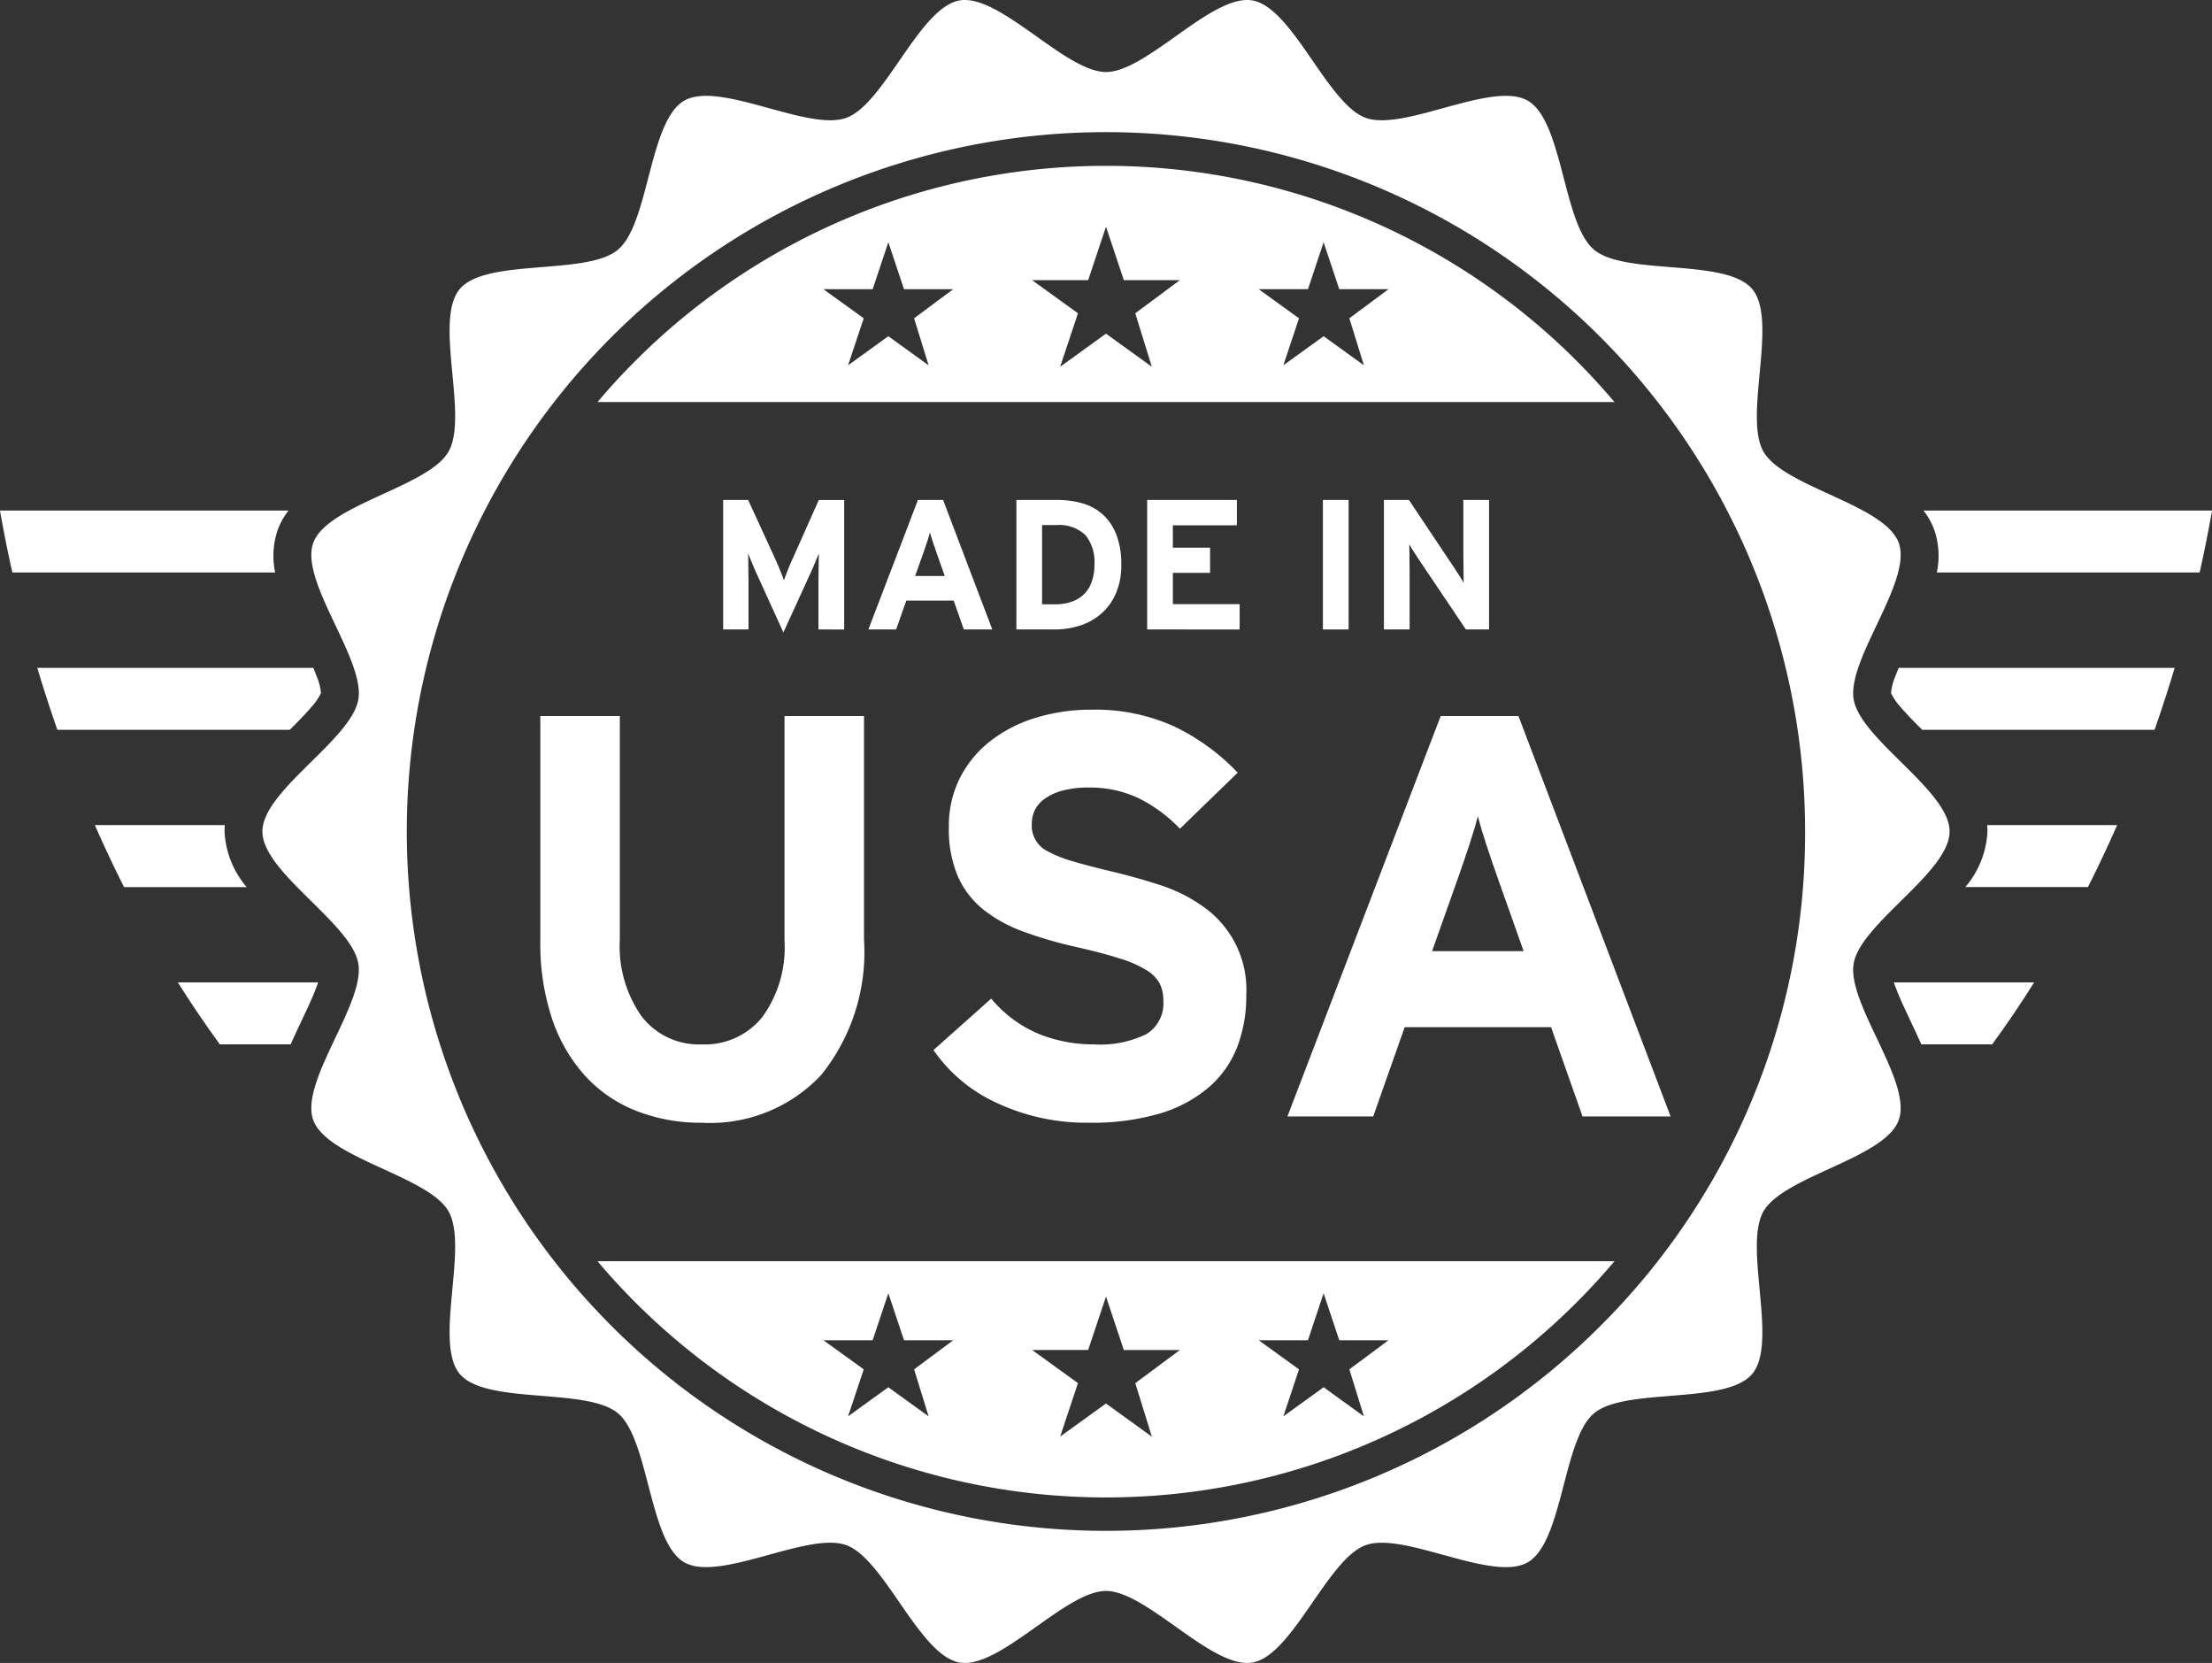 <svg xmlns="http://www.w3.org/2000/svg" width="82" height="61.63" viewBox="0 0 82 61.63"><rect x="0" y="0" width="82" height="61.63" fill="#333333" stroke="none"/><defs><style>.a,.b{fill:#fff;}.a{fill-rule:evenodd;}</style></defs><title>usa-badge</title><path class="a" d="M72.273,41c0-1.511-3.292-3.399-3.555-4.887s2.185-4.389,1.669-5.809-4.256-2.068-5.012-3.377.553-4.872-.419-6.029-4.707-.488-5.865-1.459-1.147-4.767-2.455-5.522-4.59,1.152-6.01.635-2.707-4.087-4.195-4.35S42.511,12.854,41,12.854s-3.942-2.915-5.431-2.652-2.776,3.833-4.196,4.35-4.702-1.39-6.01-.635-1.298,4.551-2.455,5.522-4.894.302-5.865,1.459.337,4.721-.418,6.029-4.495,1.957-5.012,3.377,1.931,4.321,1.669,5.809S9.727,39.489,9.727,41s3.293,3.399,3.555,4.887-2.186,4.389-1.669,5.809,4.257,2.068,5.012,3.377-.553,4.871.418,6.029,4.707.488,5.865,1.459,1.147,4.767,2.455,5.522,4.591-1.152,6.01-.634,2.708,4.087,4.196,4.349,3.92-2.652,5.431-2.652,3.943,2.914,5.431,2.652,2.776-3.833,4.195-4.349,4.702,1.39,6.01.635,1.298-4.552,2.455-5.522,4.894-.302,5.865-1.459-.337-4.721.419-6.029,4.496-1.957,5.012-3.377-1.931-4.321-1.669-5.809S72.273,42.511,72.273,41ZM59.326,59.326A25.918,25.918,0,1,1,66.916,41,25.746,25.746,0,0,1,59.326,59.326Z" transform="translate(0 -10.185)"/><path class="b" d="M30.442,50.024a5.633,5.633,0,0,1-4.423,1.77,6.511,6.511,0,0,1-2.444-.445,5.087,5.087,0,0,1-1.894-1.303,6.003,6.003,0,0,1-1.217-2.109,8.788,8.788,0,0,1-.434-2.883V36.721h2.947V45.01a4.514,4.514,0,0,0,.808,2.841,2.675,2.675,0,0,0,2.234,1.039,2.725,2.725,0,0,0,2.244-1.018,4.382,4.382,0,0,0,.819-2.82V36.721h2.947V45.01A7.258,7.258,0,0,1,30.442,50.024Z" transform="translate(0 -10.185)"/><path class="b" d="M46.2,47.067A5.266,5.266,0,0,1,45.86,48.996,3.771,3.771,0,0,1,44.8,50.49a4.966,4.966,0,0,1-1.812.964,8.887,8.887,0,0,1-2.618.339,7.839,7.839,0,0,1-3.392-.721,5.753,5.753,0,0,1-2.374-1.971l2.141-1.908a4.595,4.595,0,0,0,1.749,1.303,5.375,5.375,0,0,0,2.046.393,3.887,3.887,0,0,0,1.961-.382,1.333,1.333,0,0,0,.625-1.23,1.435,1.435,0,0,0-.127-.626,1.314,1.314,0,0,0-.477-.498,4.162,4.162,0,0,0-1.008-.445q-.657-.212-1.696-.445a15.115,15.115,0,0,1-1.876-.551,5.332,5.332,0,0,1-1.474-.806,3.286,3.286,0,0,1-.954-1.23,4.432,4.432,0,0,1-.339-1.844,3.934,3.934,0,0,1,.413-1.823,4.069,4.069,0,0,1,1.134-1.367,5.203,5.203,0,0,1,1.685-.859,6.989,6.989,0,0,1,2.067-.297,7.064,7.064,0,0,1,3.042.615A8.008,8.008,0,0,1,45.882,38.82L43.74,40.898a5.449,5.449,0,0,0-1.537-1.134,4.182,4.182,0,0,0-1.834-.392,3.633,3.633,0,0,0-.996.117,2.031,2.031,0,0,0-.657.307,1.12,1.12,0,0,0-.36.424,1.161,1.161,0,0,0-.106.488,1.057,1.057,0,0,0,.615,1.039,4.486,4.486,0,0,0,.912.36q.572.17,1.462.382t1.77.498a5.796,5.796,0,0,1,1.59.795,3.749,3.749,0,0,1,1.6,3.286Z" transform="translate(0 -10.185)"/><path class="b" d="M58.665,51.56l-1.166-3.307H52.072L50.906,51.56h-3.18l5.681-14.839H56.29L61.93,51.56Zm-3.138-8.819q-.233-.657-.434-1.272t-.308-1.039q-.106.425-.307,1.039t-.435,1.272l-.954,2.692h3.392Z" transform="translate(0 -10.185)"/><path class="b" d="M30.34,33.513V31.751q0-.096.003-.247t.004-.309c0-.105.001-.203.004-.295s.003-.16.003-.206c-.036.092-.086.213-.148.364s-.125.295-.189.432l-.976,2.133L28.069,31.49q-.096-.206-.188-.432c-.061-.151-.11-.272-.147-.364,0,.046.001.114.004.206s.003.19.003.295.001.208.003.309.004.183.004.247v1.762h-.94v-4.8h.926l.999,2.174c.032.069.064.141.096.216s.062.15.092.223.057.142.082.206.044.117.058.158c.032-.092.078-.214.138-.367s.122-.298.186-.435l.969-2.174h.94v4.8Z" transform="translate(0 -10.185)"/><path class="b" d="M35.73,33.513l-.377-1.07H33.597l-.377,1.07H32.191l1.838-4.8h.932l1.824,4.8ZM34.715,30.66q-.076-.212-.141-.411t-.1-.336q-.035.137-.099.336t-.141.411l-.309.871h1.097Z" transform="translate(0 -10.185)"/><path class="b" d="M41.566,31.113A2.596,2.596,0,0,1,41.357,32.2a2.113,2.113,0,0,1-.556.748,2.238,2.238,0,0,1-.788.428,3.03,3.03,0,0,1-.902.137H37.678v-4.8h1.502a3.388,3.388,0,0,1,.95.127,1.904,1.904,0,0,1,.754.415,1.963,1.963,0,0,1,.5.744A3.013,3.013,0,0,1,41.566,31.113Zm-.995,0a1.583,1.583,0,0,0-.336-1.101,1.427,1.427,0,0,0-1.097-.367h-.508v2.935h.473a1.826,1.826,0,0,0,.655-.106,1.191,1.191,0,0,0,.456-.298,1.236,1.236,0,0,0,.267-.463A1.906,1.906,0,0,0,40.572,31.113Z" transform="translate(0 -10.185)"/><path class="b" d="M42.526,33.513v-4.8h3.326v.939H43.479v.83h1.379v.933H43.479v1.159h2.475v.94Z" transform="translate(0 -10.185)"/><path class="b" d="M49.041,33.513v-4.8h.953v4.8Z" transform="translate(0 -10.185)"/><path class="b" d="M54.341,33.513l-1.762-2.62q-.089-.137-.189-.291a2.658,2.658,0,0,1-.147-.25c0,.046.001.113.004.202s.003.185.003.288.001.205.003.305.003.185.003.254v2.112h-.953v-4.8h.926L53.924,31.25q.088.137.188.291a2.717,2.717,0,0,1,.147.25c0-.046-.001-.113-.003-.202s-.003-.185-.003-.288-.001-.204-.003-.305-.003-.185-.003-.254v-2.03h.953v4.8Z" transform="translate(0 -10.185)"/><path class="a" d="M58.444,23.556a24.67,24.67,0,0,0-34.888,0q-.74.74-1.407,1.53H59.851Q59.183,24.298,58.444,23.556Zm-24.02.167-1.493-1.078-1.493,1.078.581-1.742-1.493-1.078H32.35l.581-1.742.581,1.742h1.825l-1.451,1.078Zm8.275.054L41,22.55l-1.7,1.228.661-1.983-1.7-1.227h2.078L41,18.585l.661,1.983H43.738l-1.653,1.227Zm7.862-.054-1.493-1.078-1.493,1.078.58-1.742-1.493-1.078h1.825l.58-1.742.58,1.742h1.825l-1.451,1.078Z" transform="translate(0 -10.185)"/><path class="a" d="M58.444,58.455a24.67,24.67,0,0,1-34.888,0q-.74-.739-1.407-1.53H59.851Q59.183,57.714,58.444,58.455Zm-24.02,4.22-1.493-1.078L31.438,62.675l.581-1.742-1.493-1.078H32.35l.581-1.742.581,1.742h1.825l-1.451,1.078Zm8.275.752L41,62.199l-1.7,1.227.661-1.983-1.7-1.228h2.078L41,58.234l.661,1.983h2.078l-1.653,1.228Zm7.862-.752-1.493-1.078L47.575,62.675l.58-1.742-1.493-1.078h1.825l.58-1.742.58,1.742h1.825l-1.451,1.078Z" transform="translate(0 -10.185)"/><path class="b" d="M11.164,48.048c.222-.469.432-.911.575-1.301.021-.056.038-.107.054-.155H6.592Q7.32,47.75,8.149,48.89h2.625C10.899,48.608,11.032,48.327,11.164,48.048Z" transform="translate(0 -10.185)"/><path class="b" d="M10.295,29.824a2.636,2.636,0,0,1,.401-.718H0c.111.642.26,1.417.458,2.297h9.743A2.979,2.979,0,0,1,10.295,29.824Z" transform="translate(0 -10.185)"/><path class="b" d="M11.539,36.393a2.079,2.079,0,0,0,.36-.524,2.084,2.084,0,0,0-.159-.616c-.038-.102-.08-.209-.126-.318H1.382c.22.735.467,1.503.745,2.297h8.614C11.04,36.936,11.317,36.655,11.539,36.393Z" transform="translate(0 -10.185)"/><path class="b" d="M8.324,41c0-.08.004-.159.011-.236H3.517q.497,1.135,1.081,2.297H9.145A3.415,3.415,0,0,1,8.324,41Z" transform="translate(0 -10.185)"/><path class="b" d="M70.26,35.253a2.08,2.08,0,0,0-.159.616,2.089,2.089,0,0,0,.36.524c.222.263.499.543.796.839h8.614c.278-.794.525-1.562.746-2.297H70.386C70.341,35.044,70.298,35.15,70.26,35.253Z" transform="translate(0 -10.185)"/><path class="b" d="M71.304,29.106a2.632,2.632,0,0,1,.401.718,2.975,2.975,0,0,1,.094,1.579h9.743c.198-.88.347-1.655.458-2.297Z" transform="translate(0 -10.185)"/><path class="b" d="M73.676,41a3.414,3.414,0,0,1-.821,2.06h4.546q.585-1.159,1.082-2.297H73.664C73.672,40.842,73.676,40.92,73.676,41Z" transform="translate(0 -10.185)"/><path class="b" d="M70.26,46.747c.144.39.353.832.575,1.301.132.279.265.56.39.842h2.625q.831-1.137,1.557-2.297H70.207C70.222,46.64,70.24,46.691,70.26,46.747Z" transform="translate(0 -10.185)"/></svg>
